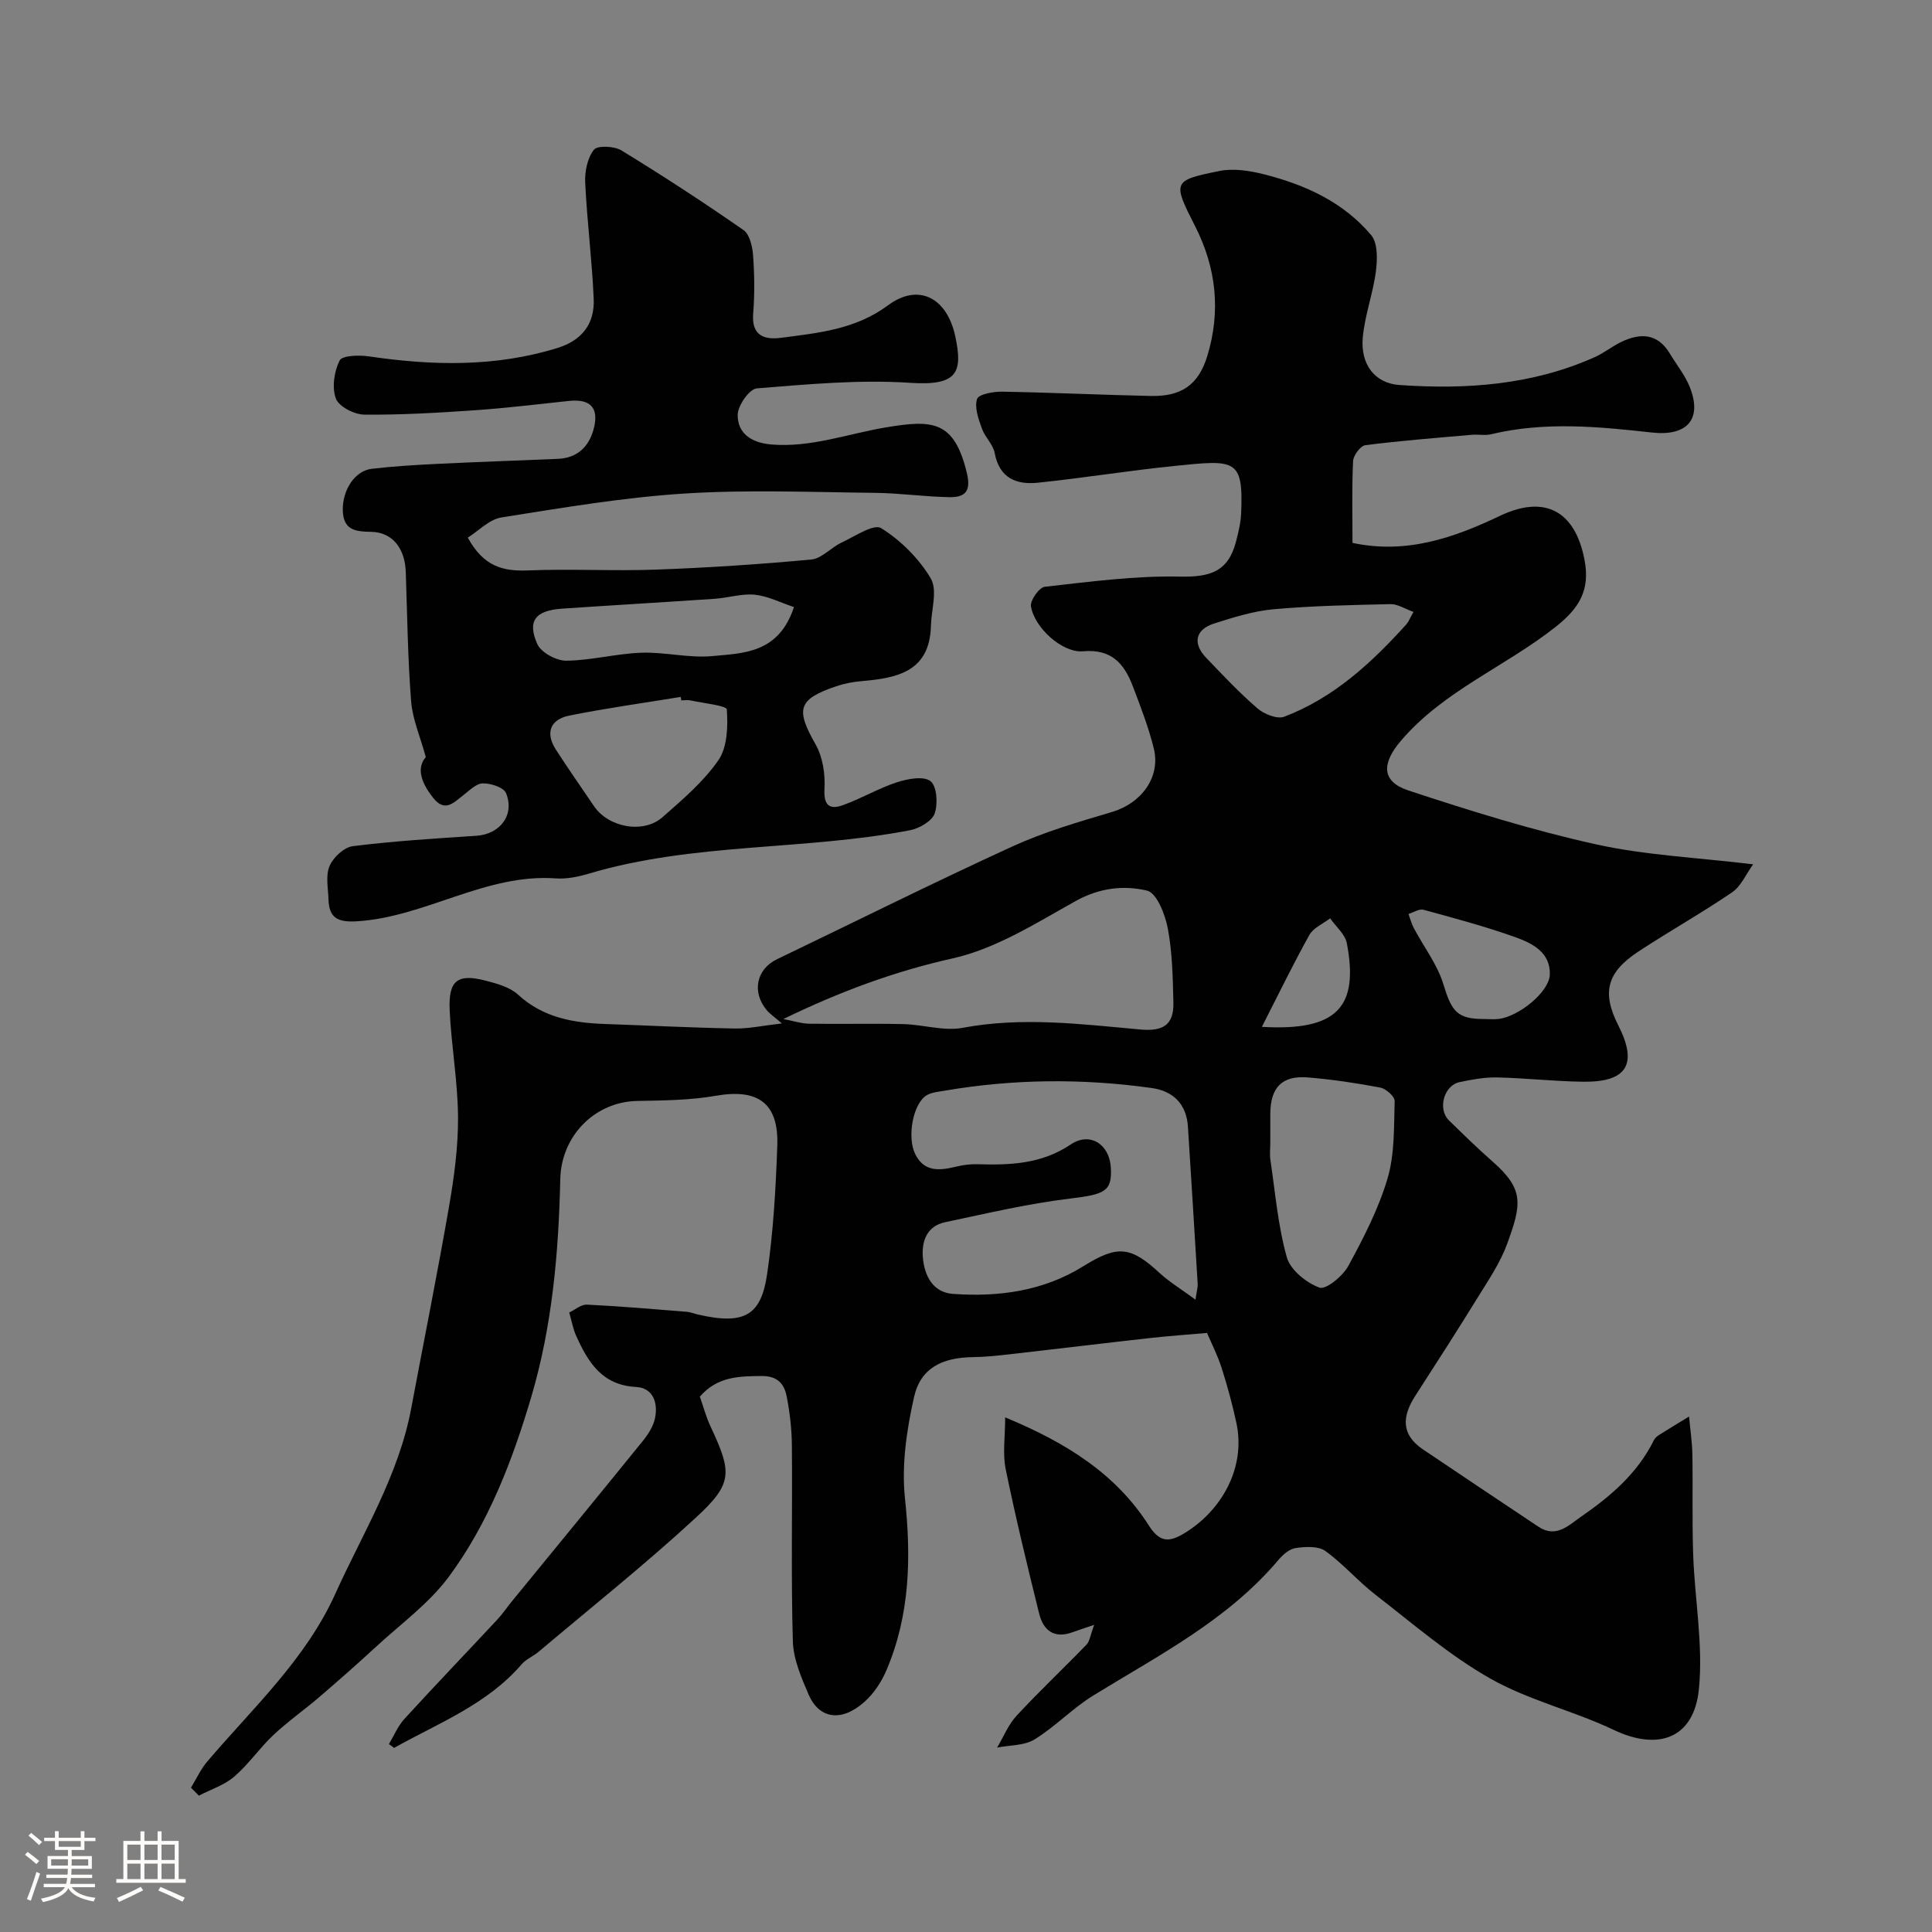 <svg enable-background="new 0 0 400 400" viewBox="0 0 400 400" xmlns="http://www.w3.org/2000/svg"><rect x="0" y="0" width="400" height="400" fill="#808080" stroke="none"/><path d="m5.17 384 .55-.58c.85.61 1.65 1.24 2.4 1.87l-.59.64c-.83-.73-1.62-1.38-2.36-1.93m1.22 9.53-.82-.34c.71-1.76 1.37-3.64 1.98-5.63.24.13.5.25.76.36-.6 1.67-1.24 3.54-1.92 5.61m-.5-13.5.57-.54c.56.44 1.31 1.06 2.26 1.87l-.64.64c-.68-.66-1.41-1.32-2.19-1.97m3.25.46h2.24v-1.36h.77v1.36h4.57v-1.36h.76v1.36h2.28v.69h-2.28v1.84h-2.64v1.26h4.18v2.64h-4.21c0 .45-.02.86-.05 1.21h4.32v.69h-4.38c-.04.34-.1.75-.19 1.22h5.15v.69h-4.82c.87 1.19 2.51 1.92 4.93 2.19-.17.31-.3.57-.37.76-2.77-.49-4.52-1.41-5.26-2.76-.56 1.26-2.3 2.23-5.24 2.9-.12-.24-.26-.48-.43-.72 2.73-.55 4.38-1.34 4.96-2.38h-4.38v-.69h4.65c.1-.38.17-.79.21-1.22h-4.32v-.69h4.4c.03-.34.05-.75.05-1.21h-4.2v-2.64h4.23v-1.26h-2.69v-1.84h-2.24zm1.46 4.46v1.29h3.45c.01-.4.02-.57.01-.53v-.32-.45h-3.46zm1.55-2.59h4.57v-1.19h-4.57zm6.11 2.59h-3.42v.77c-.01.19-.01.37-.02.53h3.44v-1.29z" fill="#fcfbfa"/><path d="m32.63 379.16h.82v1.98h3.54v7.89h1.46v.78h-14.37v-.78h1.46v-7.89h3.54v-1.98h.82v1.98h2.73zm-3.49 11.48.5.73c-1.61.82-3.28 1.63-5 2.41-.13-.27-.28-.55-.44-.82 1.75-.72 3.4-1.49 4.94-2.32m-2.78-5.55h2.73v-3.18h-2.73zm0 3.95h2.73v-3.2h-2.73zm3.54-3.95h2.73v-3.18h-2.73zm0 3.95h2.73v-3.2h-2.73zm7.89 4.68c-1.84-.92-3.51-1.7-5.02-2.32l.45-.73c1.89.8 3.57 1.55 5.04 2.23zm-1.62-11.81h-2.73v3.18h2.73zm-2.73 7.13h2.73v-3.2h-2.73z" fill="#fcfbfa"/><g fill="#010102"><path d="m226.54 336.41c-2.45.83-3.51 1.17-4.55 1.55-3.81 1.37-6.01-.47-6.85-3.9-2.46-9.94-4.88-19.9-6.93-29.93-.65-3.19-.1-6.63-.1-10.68 12.83 5.31 22.97 11.78 29.74 22.38 2.19 3.43 4.08 3.55 7.16 1.73 7.87-4.66 13.01-13.69 10.95-23.06-.83-3.81-1.85-7.59-3.04-11.3-.84-2.61-2.1-5.08-3.02-7.23-4.12.36-7.98.63-11.82 1.06-9.6 1.07-19.19 2.24-28.79 3.33-2.61.3-5.24.59-7.87.62-6.41.09-10.84 2.28-12.18 8.28-1.53 6.8-2.6 14.07-1.88 20.92 1.31 12.35 1.05 24.26-3.89 35.76-1.01 2.35-2.57 4.69-4.46 6.38-4.88 4.38-9.47 3.46-11.6-1.49-1.51-3.51-3.15-7.31-3.26-11.03-.39-13.49-.08-26.99-.2-40.49-.03-3.43-.42-6.9-1.09-10.26-.5-2.53-1.9-4.19-5.15-4.16-4.72.04-9.21.09-12.81 4.27.69 1.95 1.26 4.16 2.22 6.2 4.44 9.49 4.64 11.75-2.96 18.77-10.49 9.69-21.7 18.61-32.62 27.83-1.12.95-2.61 1.53-3.54 2.61-7.17 8.34-17.21 12.16-26.4 17.31-.36-.26-.72-.53-1.08-.79 1.06-1.76 1.87-3.75 3.23-5.23 6.31-6.9 12.78-13.65 19.16-20.49 1.11-1.19 2.03-2.55 3.06-3.82 9.03-11.05 18.1-22.07 27.08-33.17 1.11-1.37 2.19-3.02 2.55-4.7.68-3.16-.34-6.33-3.89-6.52-7.14-.38-9.99-5.2-12.46-10.68-.59-1.32-.84-2.79-1.4-4.74 1.2-.56 2.46-1.69 3.67-1.63 6.89.33 13.77.93 20.65 1.48.8.06 1.58.4 2.38.58 9.74 2.24 13.05.04 14.28-8.43 1.28-8.77 1.79-17.69 2.1-26.56.3-8.86-4.04-11.83-12.74-10.31-5.32.93-10.83.97-16.25 1.07-8.76.16-15.74 7.2-15.94 16.17-.34 15.28-1.67 30.47-6.03 45.19-3.9 13.16-8.84 26.05-17.04 37.14-4.12 5.56-10.01 9.82-15.17 14.59-3.81 3.51-7.7 6.94-11.64 10.32-3.13 2.68-6.53 5.06-9.53 7.88-2.87 2.7-5.13 6.06-8.1 8.61-2.05 1.76-4.86 2.65-7.32 3.93-.54-.55-1.09-1.1-1.63-1.65 1.12-1.83 2.02-3.84 3.4-5.45 9.45-11.09 20.36-21.14 26.47-34.67 5.69-12.59 13.12-24.51 15.72-38.38 2.61-13.93 5.41-27.82 7.83-41.77 1.06-6.12 1.91-12.38 1.87-18.57-.05-7.37-1.39-14.73-1.73-22.11-.29-6.21 1.63-7.66 7.51-6.12 2.32.61 4.94 1.32 6.62 2.86 5.22 4.8 11.47 5.87 18.12 6.1 8.93.31 17.86.77 26.8.93 2.88.05 5.78-.6 9.73-1.05-1.59-1.38-2.46-1.96-3.11-2.72-3.18-3.76-2.18-8.52 2.1-10.57 16.24-7.8 32.37-15.86 48.75-23.36 6.58-3.01 13.64-5.06 20.61-7.13 6.08-1.81 10.11-7.19 8.65-13.15-1.08-4.4-2.74-8.67-4.36-12.92-1.76-4.63-4.4-7.72-10.27-7.2-4.31.39-10.09-4.88-10.8-9.31-.2-1.22 1.7-3.91 2.84-4.04 9.29-1.04 18.65-2.31 27.96-2.11 6.36.14 10.05-1.06 11.65-7.25.49-1.89.97-3.83 1.06-5.76.5-11.48-1.19-11.18-13.81-9.9-9.44.96-18.83 2.49-28.27 3.47-4.43.46-7.96-.92-8.94-6.14-.34-1.81-2.04-3.32-2.67-5.12-.69-1.96-1.55-4.33-.98-6.07.32-.99 3.37-1.55 5.18-1.52 10.26.18 20.52.67 30.79.89 6.32.14 9.87-2.3 11.69-8.25 2.83-9.26 1.89-18.24-2.52-26.91-4.69-9.21-4.66-9.46 5.05-11.42 2.91-.59 6.24-.06 9.19.68 8.53 2.15 16.48 5.76 22.23 12.62 1.38 1.65 1.28 5.03.96 7.5-.6 4.63-2.32 9.14-2.72 13.77-.46 5.38 2.41 9.37 7.58 9.74 13.85.97 27.57.01 40.5-5.79 1.92-.86 3.6-2.26 5.51-3.16 3.91-1.85 7.46-1.76 9.97 2.41 1.42 2.36 3.23 4.58 4.21 7.11 2.55 6.62-.71 10.07-7.9 9.27-11.09-1.23-22.22-2.31-33.3.36-1.26.3-2.66-.01-3.99.11-7.35.65-14.71 1.21-22.03 2.15-1.02.13-2.5 2.12-2.55 3.31-.27 5.63-.12 11.27-.12 16.92 11.2 2.39 20.99-1.06 30.55-5.61 9.27-4.41 15.56-1.01 17.49 9.14 1.18 6.2-1.02 9.94-6 13.87-10.4 8.23-23.15 13.19-32 23.55-4.01 4.69-4.11 8.44 1.54 10.31 12.78 4.22 25.7 8.24 38.83 11.15 10.2 2.26 20.8 2.72 32.54 4.14-1.54 2.12-2.52 4.55-4.33 5.78-6.33 4.31-13.03 8.07-19.43 12.28-6.59 4.34-7.6 8.51-4.14 15.32 4.05 7.99 1.79 11.75-7.31 11.63-5.94-.07-11.87-.76-17.8-.89-2.58-.06-5.21.44-7.76.97-3.26.67-4.6 5.58-2.21 7.92 2.96 2.9 5.93 5.8 9.04 8.53 6.57 5.78 6.02 8.82 2.97 17.14-1.39 3.78-3.73 7.25-5.87 10.71-4.28 6.94-8.69 13.8-13.11 20.65-2.71 4.19-3.01 7.98 1.56 11.07 7.97 5.37 15.96 10.71 23.95 16.04 3.66 2.44 6.32-.37 8.83-2.1 6.06-4.18 11.65-8.94 15.02-15.75.21-.43.6-.83 1.01-1.09 2.08-1.32 4.2-2.59 6.31-3.88.24 2.63.64 5.25.69 7.88.12 6.94-.08 13.9.17 20.84.33 9.26 2.09 18.61 1.18 27.72-1.03 10.25-8.43 12.82-17.63 8.44-8.33-3.97-17.6-6.12-25.57-10.64-8.46-4.79-15.97-11.32-23.72-17.31-3.65-2.82-6.7-6.42-10.43-9.1-1.46-1.05-4.1-.89-6.11-.61-1.29.18-2.67 1.36-3.58 2.45-10.52 12.48-24.8 19.75-38.35 28.09-4.29 2.64-7.87 6.45-12.16 9.09-2.13 1.31-5.14 1.17-7.75 1.69 1.33-2.23 2.33-4.76 4.05-6.62 4.69-5.06 9.72-9.79 14.51-14.75.62-.7.73-1.9 1.54-4.04zm20.97-67.33c.29-1.98.5-2.61.46-3.22-.65-10.86-1.33-21.71-2.02-32.57-.3-4.72-3.05-7.41-7.52-8.03-14.28-2-28.57-1.89-42.81.55-1.27.22-2.67.32-3.74.94-2.8 1.62-4.17 8.6-2.38 12.22 1.85 3.75 5.09 3.39 8.46 2.57 1.42-.35 2.93-.54 4.39-.5 6.79.21 13.3-.03 19.35-4.1 3.97-2.67 7.98-.02 8.28 4.72.32 5.05-1.26 5.62-8.5 6.5-8.68 1.05-17.25 3.08-25.82 4.89-3.7.78-4.85 3.84-4.6 7.17.29 3.85 2.04 7.37 6.27 7.67 9.46.67 18.7-.59 26.94-5.72 7.09-4.41 9.78-4.22 15.9 1.47 2.05 1.86 4.48 3.33 7.34 5.44zm-85.32-58.1c2.16.41 3.76.95 5.36.97 6.5.1 13-.07 19.49.08 4.11.1 8.37 1.5 12.27.77 12.31-2.31 24.49-.77 36.69.34 4.79.44 7.06-.88 6.94-5.67-.13-5.1-.22-10.27-1.16-15.26-.55-2.89-2.29-7.33-4.28-7.81-4.8-1.16-9.86-.59-14.74 2.12-8.21 4.57-16.55 9.9-25.51 11.9-12.07 2.7-23.32 6.86-35.06 12.56zm100.81 25.65c0 1.16-.15 2.35.02 3.49 1.01 6.76 1.56 13.65 3.4 20.18.74 2.63 4.03 5.29 6.76 6.29 1.33.49 4.84-2.39 5.98-4.5 3.16-5.81 6.26-11.82 8.12-18.12 1.49-5.05 1.31-10.65 1.47-16.01.03-.94-1.81-2.57-2.99-2.79-4.96-.94-9.98-1.69-15.01-2.1-5.35-.43-7.73 2.1-7.75 7.58-.01 1.99 0 3.98 0 5.98zm29.65-109.94c-1.81-.64-3.28-1.64-4.72-1.61-8.09.18-16.2.34-24.26 1.06-4.15.37-8.27 1.67-12.27 2.94-3.91 1.24-4.53 4.12-1.71 7.07 3.45 3.6 6.88 7.26 10.65 10.51 1.38 1.19 4.08 2.28 5.54 1.73 10.25-3.9 18.1-11.16 25.32-19.16.41-.46.63-1.09 1.45-2.54zm14.65 84.29c1 0 2.01.1 3-.02 4.21-.53 10.43-5.59 10.57-9.14.18-4.61-3.59-6.52-7.09-7.77-6.23-2.23-12.65-3.94-19.04-5.69-.9-.25-2.08.55-3.13.86.36.98.62 2.02 1.11 2.94 2.05 3.87 4.85 7.49 6.11 11.59 1.72 5.67 2.84 7.23 8.47 7.23zm-46.04 1.62c15.64.91 20.09-4.13 17.59-17.31-.36-1.87-2.27-3.45-3.46-5.16-1.46 1.13-3.46 1.95-4.29 3.43-3.36 6.02-6.37 12.24-9.84 19.04z"/><path d="m96.85 111.31c3.3 6.06 7.39 6.99 12.46 6.79 8.85-.36 17.74.16 26.59-.17 10.71-.39 21.42-1.1 32.08-2.09 2.16-.2 4.07-2.48 6.23-3.49 2.73-1.28 6.69-3.96 8.23-3 4.06 2.54 7.82 6.28 10.26 10.4 1.44 2.43.13 6.48.04 9.8-.24 9.53-6.99 10.84-14.36 11.47-1.77.15-3.56.49-5.24 1.06-7.97 2.71-8.44 4.73-4.28 12.04 1.49 2.61 2.01 6.16 1.84 9.22-.19 3.47 1.08 4.34 3.81 3.36 3.8-1.36 7.34-3.48 11.17-4.73 2.22-.73 5.52-1.35 6.97-.24 1.32 1.01 1.57 4.7.86 6.7-.57 1.59-3.18 3.09-5.1 3.46-22.02 4.24-44.84 2.52-66.58 9.01-2.17.65-4.55 1.12-6.78.96-14.62-1.03-27.02 8.06-41.26 8.89-3.9.22-5.67-.74-5.78-4.53-.07-2.33-.63-4.94.22-6.92.76-1.79 3.01-3.89 4.82-4.11 8.48-1.06 17.03-1.59 25.57-2.15 4.87-.32 8-4.28 6.15-8.83-.48-1.19-3.17-2.06-4.82-2.02-1.39.03-2.8 1.51-4.09 2.5-1.97 1.51-3.75 3.54-6.15.53-2.95-3.7-3.27-6.49-1.55-8.47-1.16-4.24-2.75-7.84-3.04-11.54-.7-8.9-.8-17.85-1.11-26.79-.17-4.89-2.75-8.25-7.2-8.31-3.42-.05-5.79-.44-5.84-4.59-.04-4.05 2.46-8.04 5.99-8.46 4.56-.53 9.17-.81 13.76-1.03 8.26-.4 16.53-.68 24.79-1.03 4-.17 6.41-2.5 7.39-6.13 1.19-4.43-.65-6.34-5.13-5.86-6.52.69-13.05 1.49-19.59 1.94-7.59.52-15.2.97-22.79.89-2.06-.02-5.24-1.67-5.85-3.32-.85-2.3-.36-5.62.78-7.89.53-1.05 4.01-1.14 6.03-.85 13.15 1.94 26.16 2.25 39.05-1.73 5.14-1.59 7.73-5.05 7.52-10.14-.34-8.04-1.38-16.05-1.76-24.09-.11-2.3.45-5.12 1.81-6.82.74-.93 4.22-.76 5.71.15 8.57 5.25 17 10.74 25.25 16.48 1.29.9 1.86 3.43 1.99 5.27.29 3.98.34 8.01.02 11.98-.38 4.59 2.25 5.52 5.76 5.06 7.73-1.01 15.4-1.72 22.17-6.74 6.25-4.63 12.18-1.64 13.91 6.44 1.6 7.5.47 10.27-9.33 9.62-10.53-.7-21.2.3-31.76 1.15-1.54.12-3.94 3.55-3.96 5.47-.03 3.94 2.96 5.8 6.92 6.14 8.21.7 15.81-2.2 23.69-3.52 9.69-1.62 14.24-1.54 16.86 9.53.93 3.93-.64 4.96-3.69 4.9-5.1-.09-10.2-.83-15.3-.89-13.16-.14-26.37-.69-39.47.14-12.69.81-25.32 2.95-37.91 4.95-2.54.4-4.75 2.79-6.98 4.18zm44.2 33.69c-.04-.24-.08-.47-.11-.71-7.7 1.26-15.45 2.33-23.1 3.87-3.86.78-5.01 3.51-2.77 7.01 2.55 3.97 5.27 7.82 7.91 11.73 2.98 4.41 10.19 5.79 14.17 2.3 4.16-3.65 8.51-7.35 11.6-11.83 1.86-2.71 1.97-6.99 1.73-10.49-.05-.79-4.82-1.28-7.44-1.85-.64-.15-1.33-.03-1.99-.03zm23.33-19.31c-2.79-.93-5.39-2.28-8.1-2.56-2.7-.27-5.51.65-8.28.84-10.53.72-21.07 1.33-31.6 2.04-5.52.37-7.29 2.51-5.17 7.31.78 1.77 3.95 3.49 6.01 3.47 5.19-.05 10.35-1.47 15.55-1.65 4.91-.17 9.9 1.16 14.75.69 6.42-.6 13.68-.57 16.84-10.14z"/></g></svg>